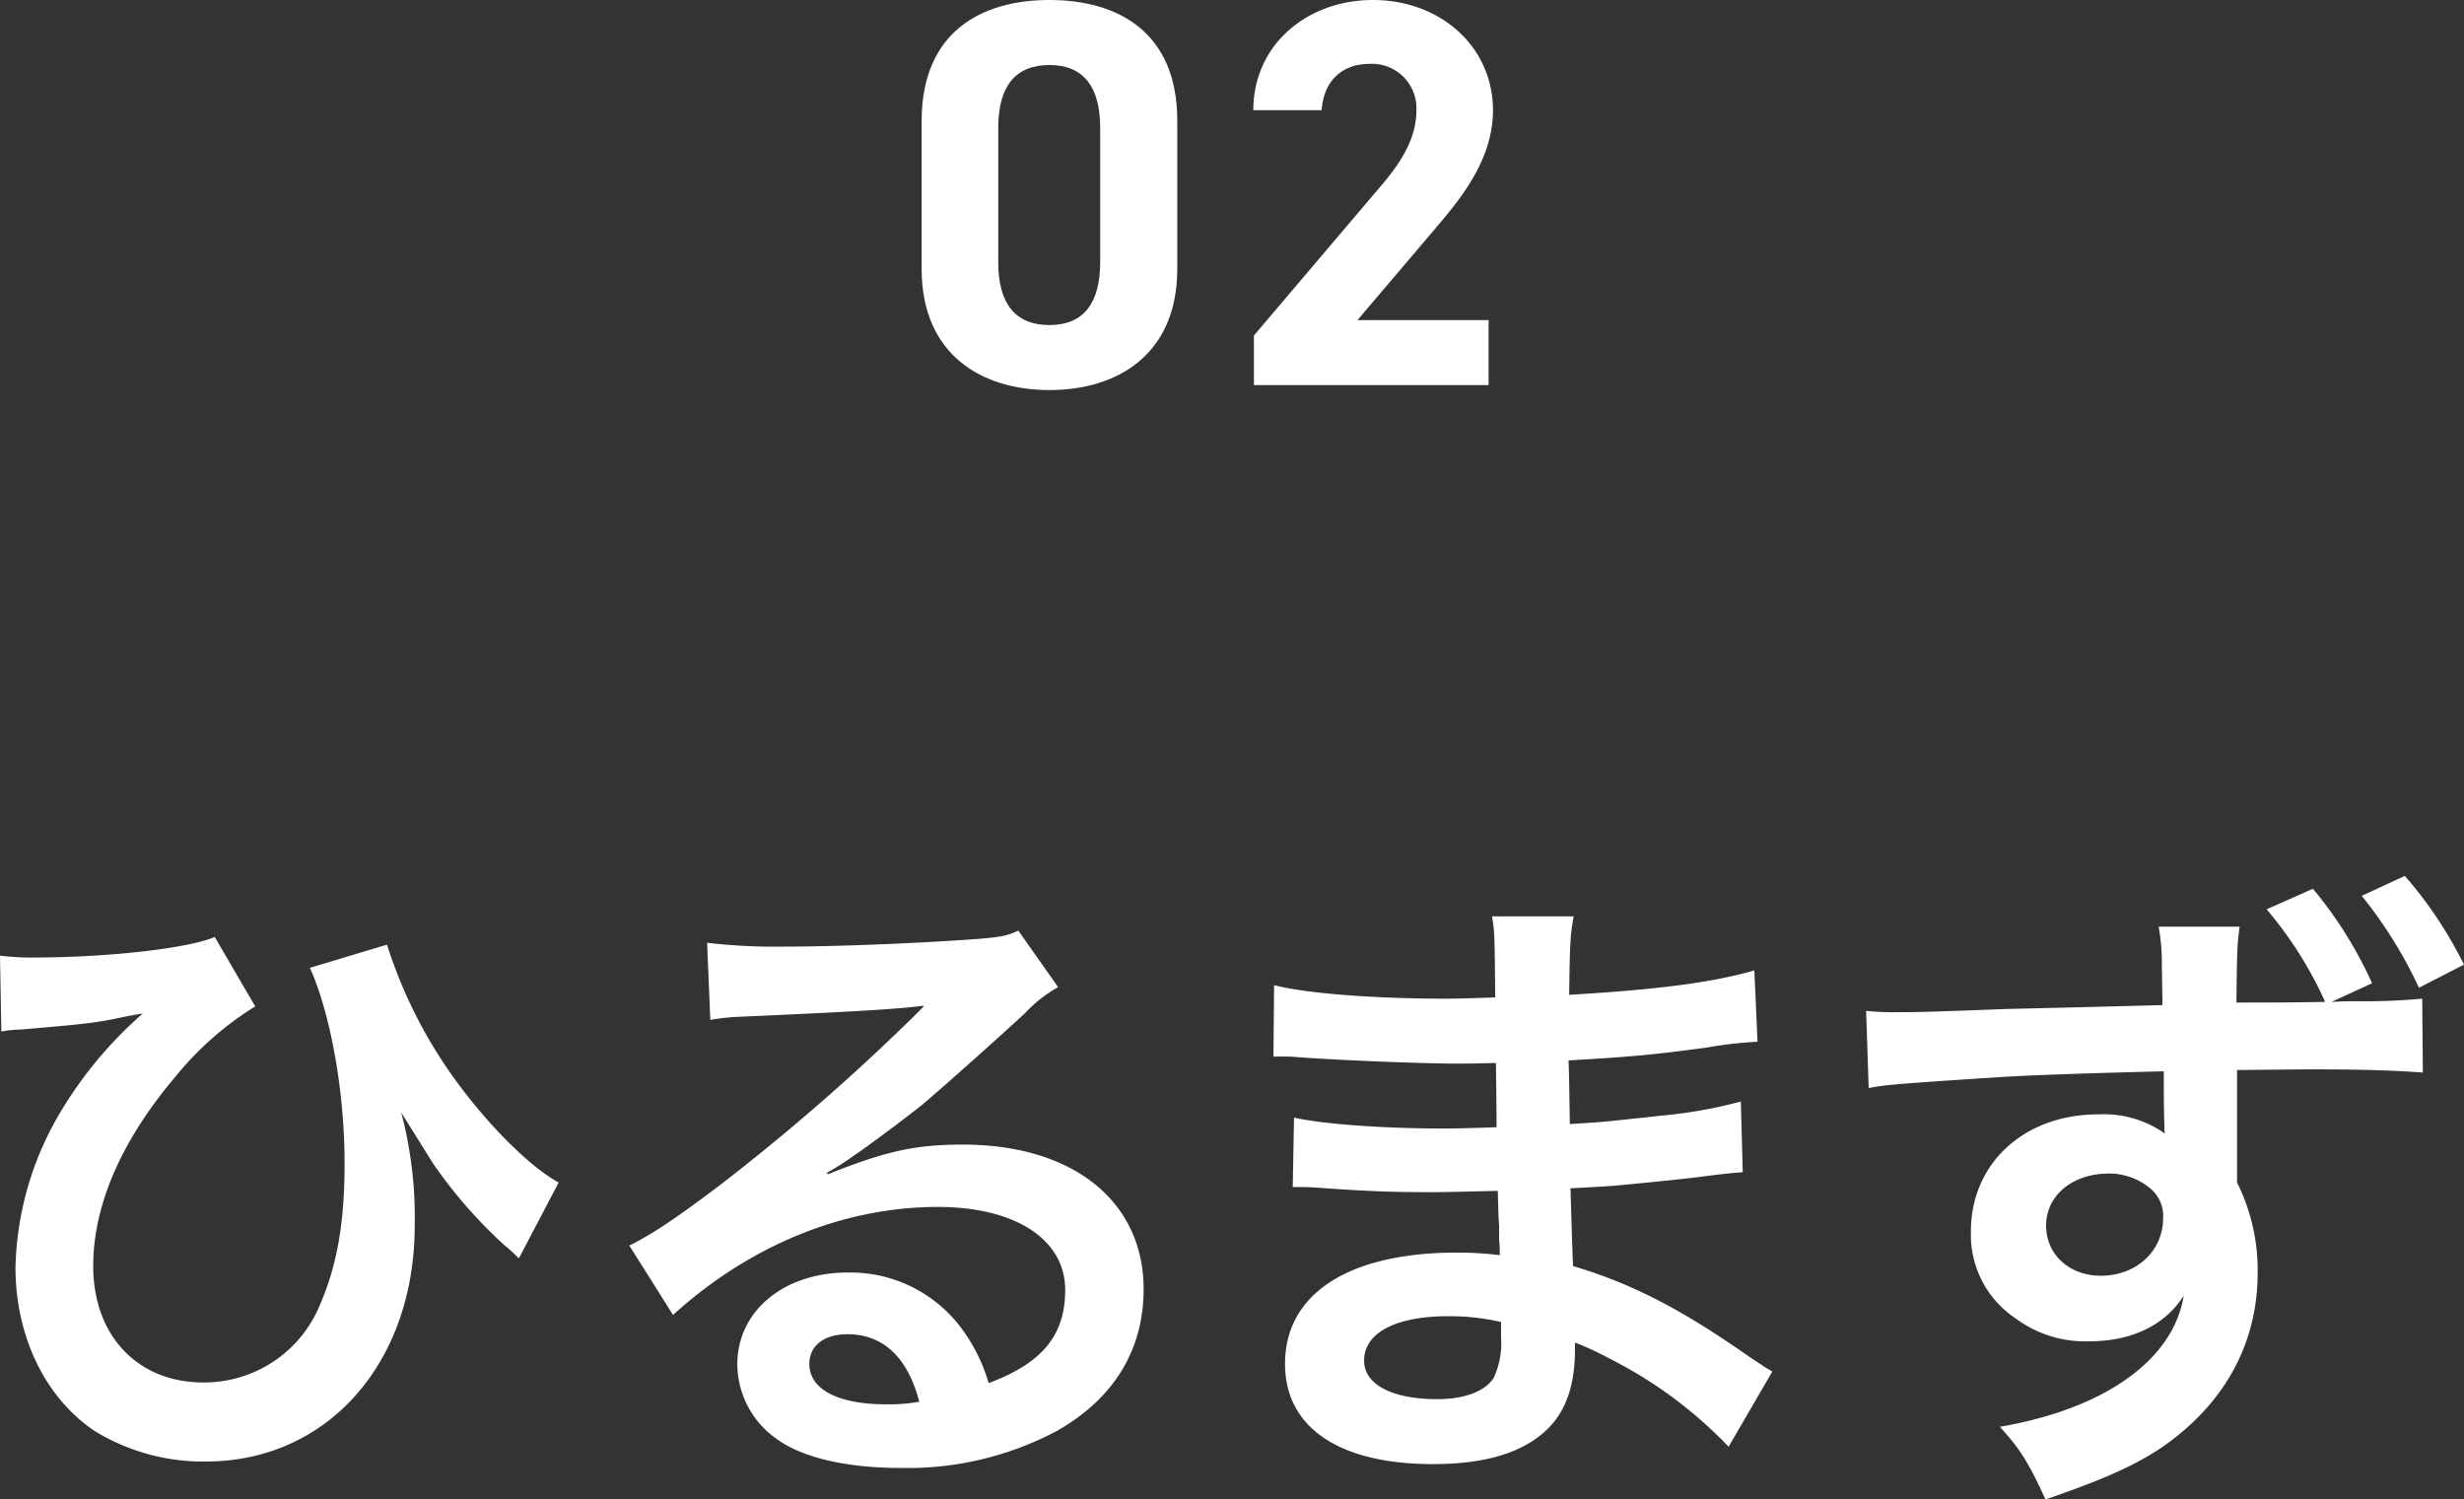 <svg xmlns="http://www.w3.org/2000/svg" width="268.317" height="163.293" viewBox="0 0 268.317 163.293">
  <rect x="0" y="0" width="268.317" height="163.293" fill="#333333" stroke="none"/>
  <defs>
    <style>
      .a {
        fill: #fff;
      }
    </style>
  </defs>
  <g>
    <path class="a" d="M128.2,29.279c0,9.3-6.479,13.2-13.919,13.2s-13.92-3.9-13.92-13.2V13.2c0-9.72,6.48-13.2,13.92-13.2S128.2,3.48,128.2,13.14ZM114.285,7.08c-3.78,0-5.58,2.4-5.58,6.839v14.64c0,4.44,1.8,6.84,5.58,6.84,3.72,0,5.52-2.4,5.52-6.84V13.919C119.805,9.48,118.005,7.08,114.285,7.08Z"/>
    <path class="a" d="M162.1,41.938H136.545v-5.4L150.4,20.219c2.58-3,3.84-5.519,3.84-8.219a4.842,4.842,0,0,0-5.16-5.04c-2.82,0-4.919,1.74-5.16,5.04h-7.439c0-7.14,5.879-12,13.019-12,7.44,0,13.079,5.16,13.079,12,0,5.459-3.6,9.719-6.239,12.839l-8.52,10.02H162.1Z"/>
    <path class="a" d="M0,104.067a26.124,26.124,0,0,0,3.5.21c8.191,0,16.942-.98,19.882-2.24l4.411,7.56a34.5,34.5,0,0,0-8.611,7.561c-5.951,7-9.031,14.071-9.031,20.722,0,7.561,4.83,12.672,11.972,12.672a13.629,13.629,0,0,0,12.811-8.681c1.82-4.271,2.59-8.892,2.59-15.192,0-7.841-1.54-16.312-3.78-21.282l8.4-2.521a51.568,51.568,0,0,0,6.02,12.672c3.57,5.46,8.961,11.2,12.671,13.231L56.5,137.04a20.137,20.137,0,0,0-1.61-1.47,51.621,51.621,0,0,1-7.7-8.821c-.28-.42-1.4-2.24-3.5-5.6a44.573,44.573,0,0,1,1.47,12.322c0,14.981-9.521,25.693-22.753,25.693a22.615,22.615,0,0,1-12.041-3.291c-5.39-3.57-8.681-10.291-8.681-17.851a34.5,34.5,0,0,1,4.831-16.8,44.515,44.515,0,0,1,7.071-9.031c.279-.28.279-.28,1.189-1.121.21-.21.281-.279.771-.7-.84.14-.84.14-1.96.35-2.941.631-3.851.77-11.342,1.4a13.06,13.06,0,0,0-2.1.21Z"/>
    <path class="a" d="M90.162,127.869c6.371-2.52,9.451-3.22,14.7-3.22,11.971,0,19.673,6.161,19.673,15.751,0,6.651-3.291,11.972-9.521,15.472a34.643,34.643,0,0,1-16.942,3.99c-5.881,0-10.781-1.12-13.582-3.22a9.992,9.992,0,0,1-4.2-8.051c0-5.81,5.041-10.011,12.041-10.011a15.066,15.066,0,0,1,12.111,5.741,18.8,18.8,0,0,1,3.221,6.3c5.81-2.171,8.331-5.181,8.331-10.151,0-5.461-5.391-9.032-13.862-9.032-10.221,0-20.442,4.131-28.843,11.762l-4.76-7.561c2.45-1.19,5.25-3.08,9.87-6.58a233.8,233.8,0,0,0,20.933-18.2c.14-.14.84-.839,1.26-1.26l-.07-.07c-2.66.35-7.141.63-19.812,1.19a23.76,23.76,0,0,0-3.36.35l-.351-8.4a63.366,63.366,0,0,0,8.261.419c5.951,0,14.492-.35,21.282-.839,2.451-.21,3.221-.351,4.341-.911l4.341,6.161a14.985,14.985,0,0,0-3.641,2.87c-3.5,3.221-8.611,7.771-10.991,9.8-1.26,1.051-6.3,4.831-7.7,5.741a27.474,27.474,0,0,1-2.87,1.82Zm2.1,17.432c-2.52,0-4.13,1.26-4.13,3.22,0,2.8,3.15,4.411,8.33,4.411a18.956,18.956,0,0,0,3.641-.28C98.843,147.821,96.183,145.3,92.262,145.3Z"/>
    <path class="a" d="M188.237,157.552a47.267,47.267,0,0,0-12.952-9.591,31.078,31.078,0,0,0-3.78-1.75v.77c0,4.411-1.26,7.421-3.92,9.451s-6.441,3.01-11.552,3.01c-10.221,0-16.1-3.99-16.1-10.921,0-7.63,6.93-12.111,18.692-12.111a36.572,36.572,0,0,1,4.69.28,13.488,13.488,0,0,0-.07-1.68v-1.54c-.07-.98-.07-.98-.14-3.781-3.36.07-5.531.141-7,.141-4.271,0-6.861-.071-12.672-.491-.91-.069-1.61-.069-2.661-.069l.141-7.562c3.01.7,9.661,1.19,16.312,1.19,1.4,0,3.78-.069,5.74-.139,0-.631,0-3.01-.07-7-2.24.07-3.36.07-4.411.07-3.43,0-12.461-.35-17.151-.7-.77-.07-1.331-.07-1.54-.07h-1.121l.07-7.771c3.571.91,10.781,1.47,18.832,1.47,1.12,0,3.5-.07,5.251-.14-.07-7-.07-7.071-.35-8.821h8.891c-.35,1.891-.42,2.8-.49,8.541,9.521-.56,15.611-1.33,20.162-2.66l.35,7.771a43.81,43.81,0,0,0-5.531.63c-6.16.84-8.89,1.05-15.051,1.4.07,1.75.07,2.59.14,6.931,3.5-.21,3.5-.21,9.941-.91a51.891,51.891,0,0,0,8.681-1.541l.21,7.7c-1.19.07-2.94.28-4.55.49-1.05.14-4.2.49-9.452.98-.979.07-2.03.141-4.76.28.21,6.791.21,6.791.28,8.471,6.161,1.82,11.621,4.551,19.183,9.871,1.189.77,1.54,1.05,2.519,1.61Zm-30.593-14.211c-5.671,0-9.1,1.82-9.1,4.83,0,2.591,3.011,4.2,7.981,4.2,2.941,0,5.111-.84,6.091-2.241a8.871,8.871,0,0,0,.84-4.48v-1.68A24.568,24.568,0,0,0,157.644,143.341Z"/>
    <path class="a" d="M243.885,100.917c-.281,2.03-.281,2.59-.35,8.26,3.08,0,6.3,0,9.661-.07a42.464,42.464,0,0,0-6.371-10.081l5.04-2.24a44.924,44.924,0,0,1,6.442,10.291l-4.411,2.03c1.47-.07,1.61-.07,3.15-.07a66.021,66.021,0,0,0,6.721-.28l.07,8.051c-2.521-.21-6.3-.35-11.691-.35-1.331,0-1.331,0-8.542.07v12.251a21.3,21.3,0,0,1,2.241,9.871c0,7.7-3.64,14.282-10.431,18.972-2.94,1.961-6.161,3.431-12.672,5.671-1.889-4.13-2.8-5.531-4.97-7.911,11.412-1.96,18.9-7.28,20.022-14.281-2.03,3.22-5.67,4.97-10.291,4.97a12.7,12.7,0,0,1-8.051-2.52,10.941,10.941,0,0,1-4.83-9.451c0-7.421,5.811-12.742,13.861-12.742a11.553,11.553,0,0,1,7.281,2.1,1.232,1.232,0,0,1-.07-.42v-.42c-.07-1.89-.07-3.851-.07-5.951q-12.707.315-17.852.63c-11.761.77-12.321.84-14.282,1.19l-.279-8.4a30.268,30.268,0,0,0,3.43.141c1.751,0,2.871,0,11.9-.351,3.36-.07,9.031-.21,16.942-.42l-.07-4.41a20.971,20.971,0,0,0-.351-4.13ZM222.812,133.47c0,3.15,2.521,5.46,5.952,5.46,3.849,0,6.79-2.66,6.79-6.3a3.887,3.887,0,0,0-1.33-3.151,7.006,7.006,0,0,0-4.55-1.68C225.683,127.8,222.812,130.18,222.812,133.47Zm40.6-25.9a48.2,48.2,0,0,0-6.23-10.011l4.69-2.17a44.676,44.676,0,0,1,6.44,9.661Z"/>
  </g>
</svg>
